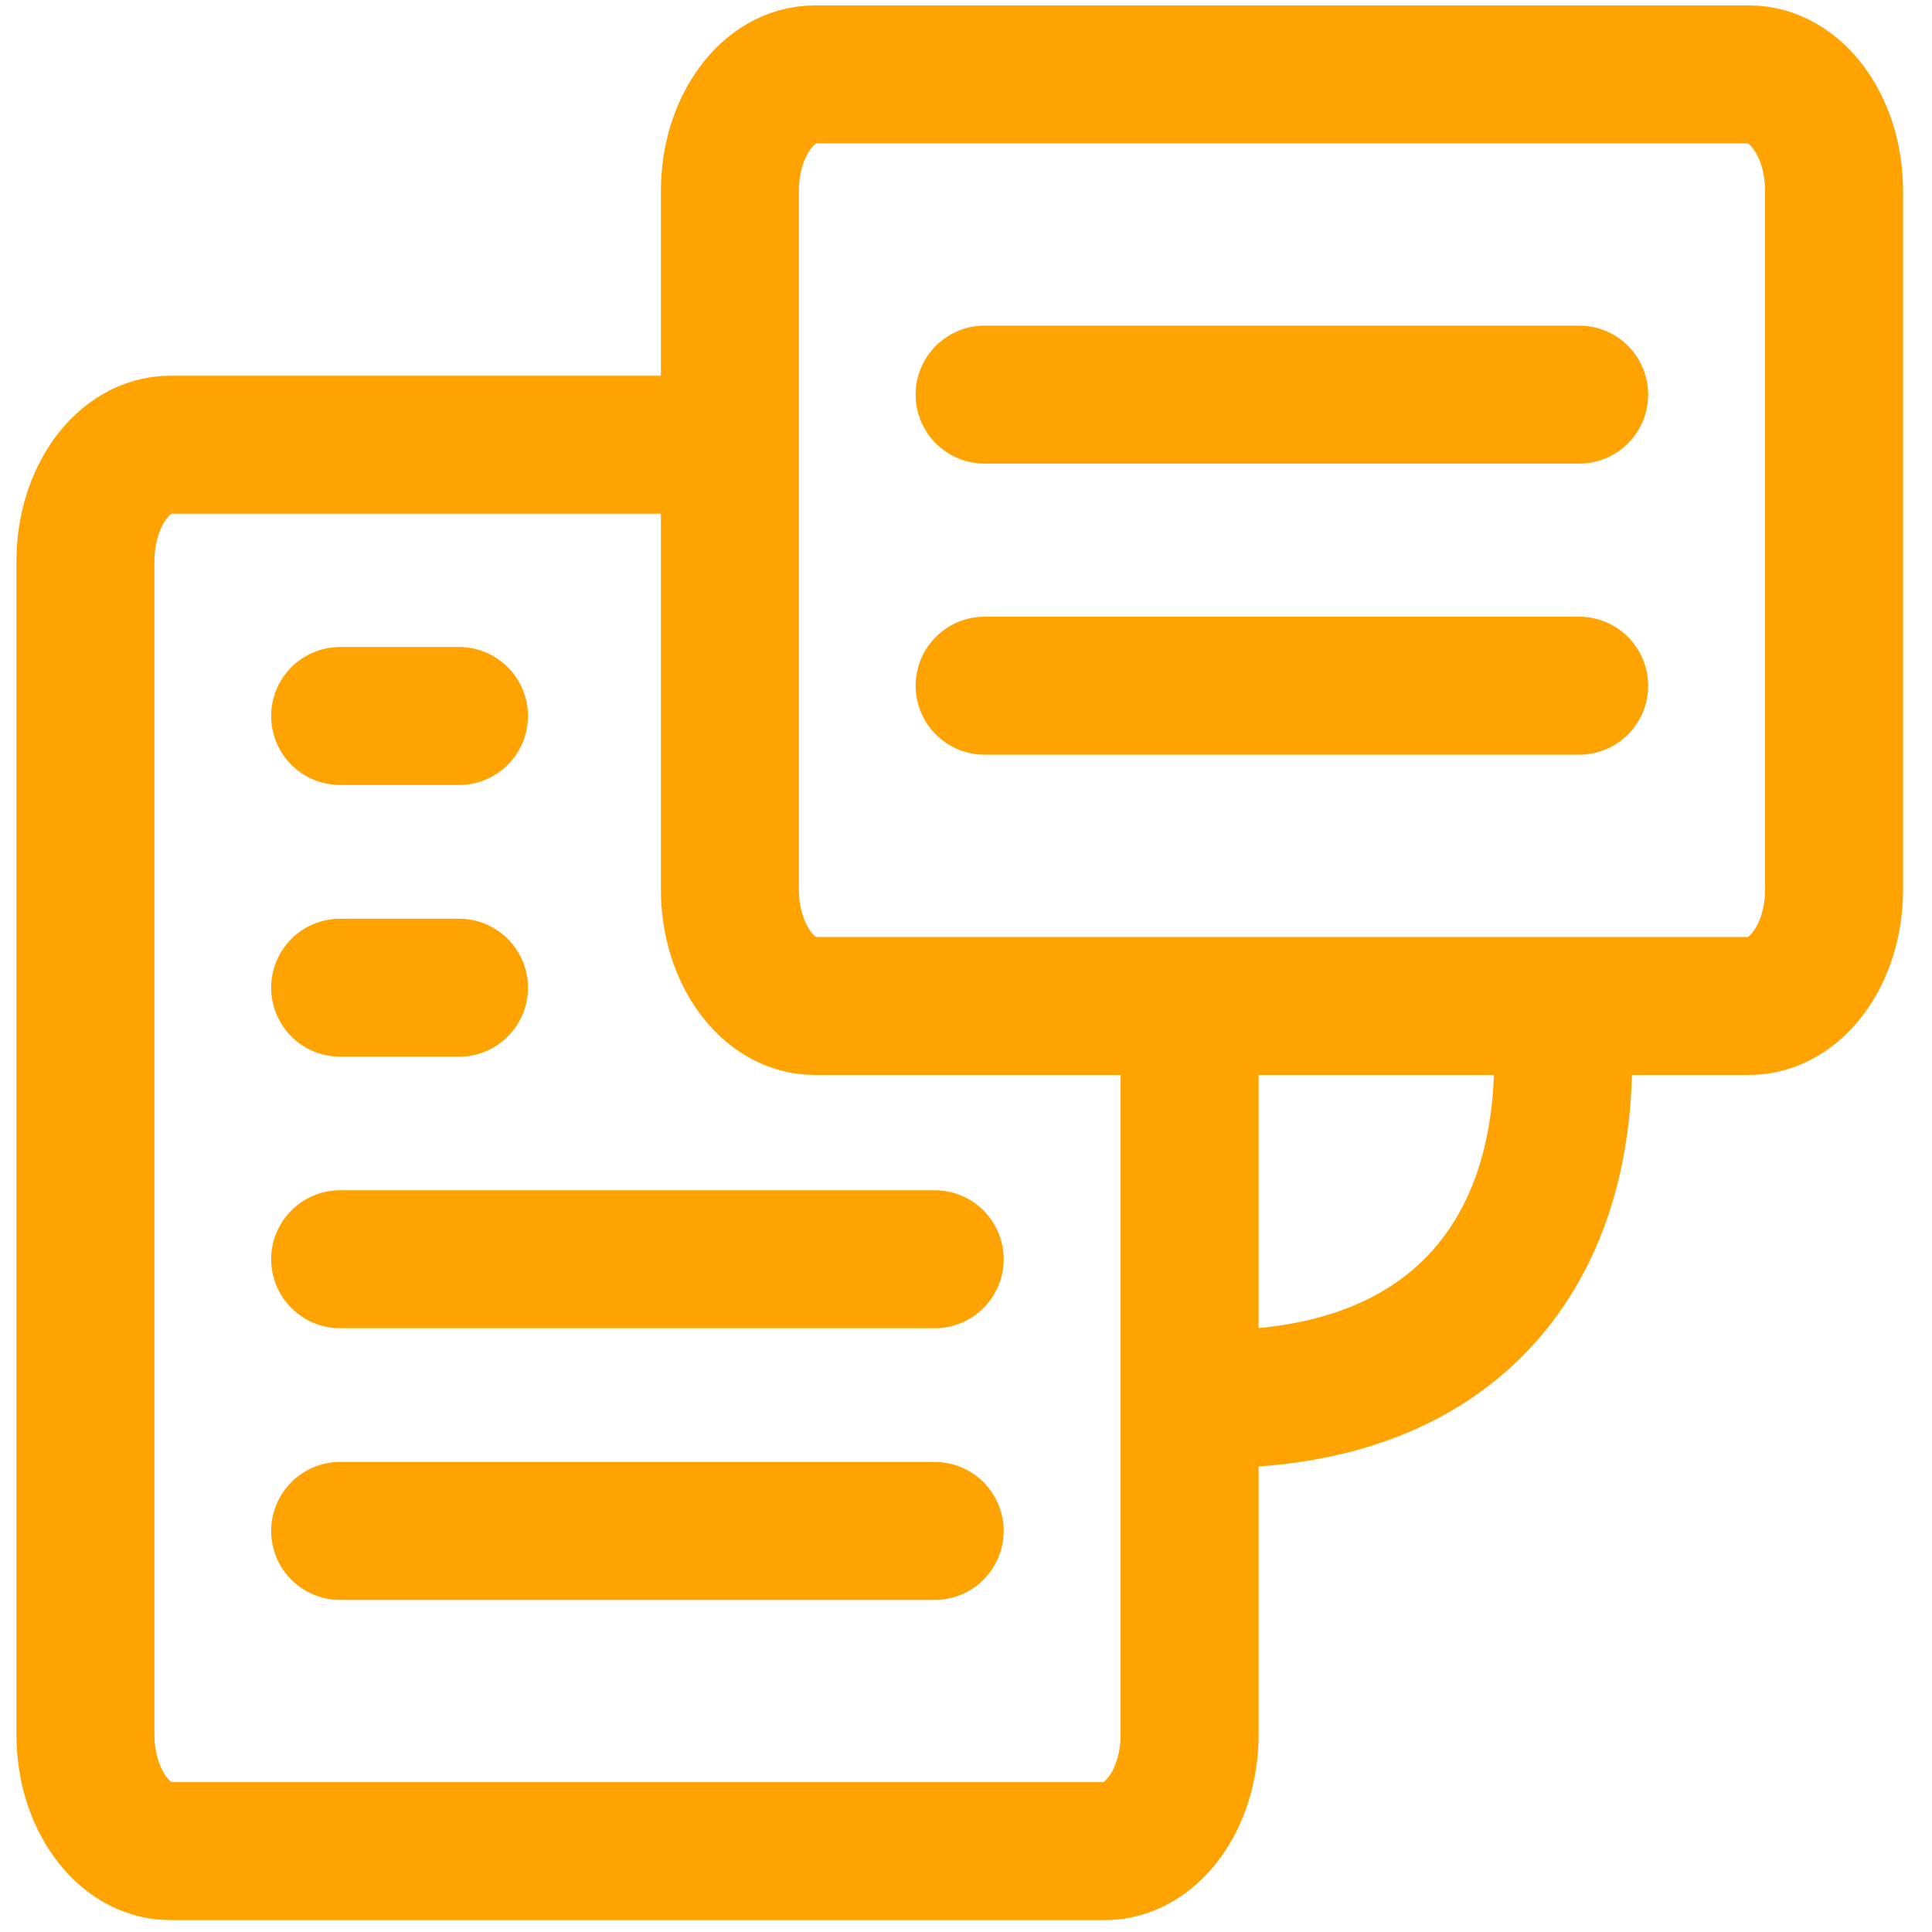 <svg width="120" height="120" viewBox="0 0 120 120" fill="none" xmlns="http://www.w3.org/2000/svg">
<path d="M108.641 4.621H50.611C47.698 4.621 45.336 7.859 45.336 11.854V55.251C45.336 59.245 47.698 62.483 50.611 62.483H108.641C111.555 62.483 113.917 59.245 113.917 55.251V11.854C113.917 7.859 111.555 4.621 108.641 4.621Z" stroke="#FFA303" stroke-width="8.571" stroke-linecap="round" stroke-linejoin="round"/>
<path d="M61.156 42.59H98.085" stroke="#FFA303" stroke-width="8.571" stroke-linecap="round" stroke-linejoin="round"/>
<path d="M61.156 24.51H98.085" stroke="#FFA303" stroke-width="8.571" stroke-linecap="round" stroke-linejoin="round"/>
<path d="M43.228 27.622H10.582C7.669 27.622 5.307 30.86 5.307 34.855V107.744C5.307 111.739 7.669 114.977 10.582 114.977H68.612C71.526 114.977 73.888 111.739 73.888 107.744V65.085" stroke="#FFA303" stroke-width="8.571" stroke-linecap="round" stroke-linejoin="round"/>
<path d="M21.127 95.089H58.055" stroke="#FFA303" stroke-width="8.571" stroke-linecap="round" stroke-linejoin="round"/>
<path d="M21.127 78.214H58.055" stroke="#FFA303" stroke-width="8.571" stroke-linecap="round" stroke-linejoin="round"/>
<path d="M21.127 61.347H28.51" stroke="#FFA303" stroke-width="8.571" stroke-linecap="round" stroke-linejoin="round"/>
<path d="M21.127 44.472H28.51" stroke="#FFA303" stroke-width="8.571" stroke-linecap="round" stroke-linejoin="round"/>
<path d="M97.089 65.843C97.089 78.314 89.863 86.887 75.553 86.887" stroke="#FFA303" stroke-width="8.571" stroke-linecap="round" stroke-linejoin="round"/>
</svg>
